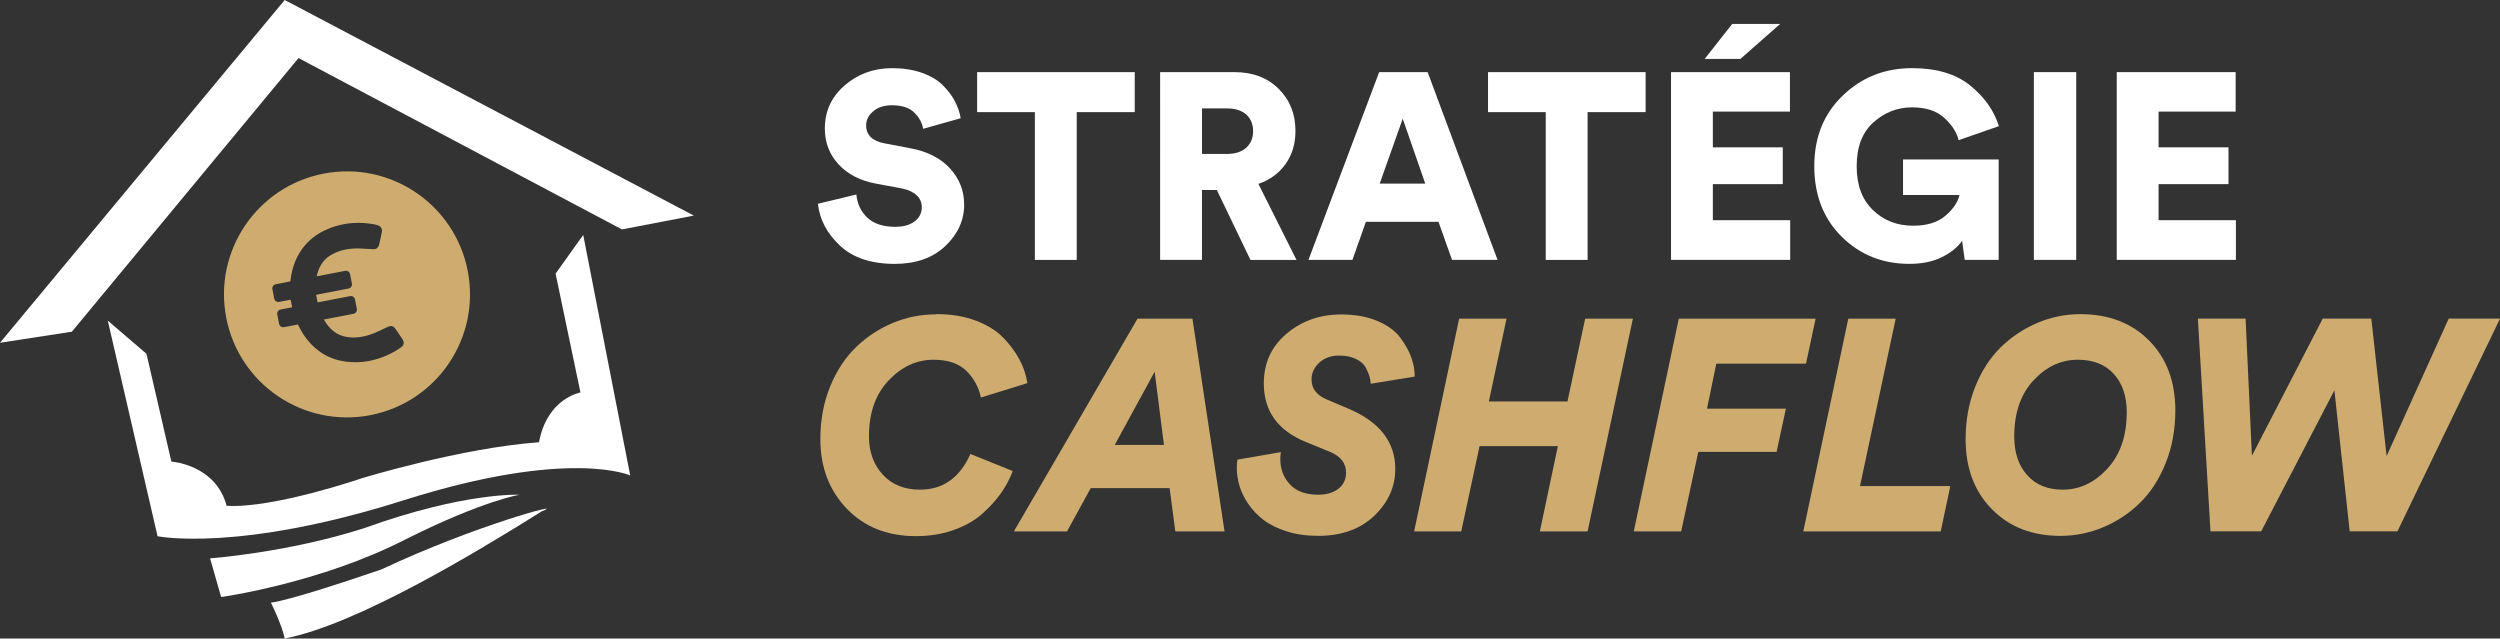 <?xml version="1.0" encoding="UTF-8"?>
<svg id="Calque_2" data-name="Calque 2" xmlns="http://www.w3.org/2000/svg" viewBox="0 0 1066.2 272.31">
  <rect x="0" y="0" width="1066.2" height="272.31" fill="#333333" stroke="none"/>
  <defs>
    <style>
      .cls-1 {
        fill: #ceac70;
      }

      .cls-1, .cls-2 {
        stroke-width: 0px;
      }

      .cls-2 {
        fill: #fff;
      }
    </style>
  </defs>
  <g id="Calque_1-2" data-name="Calque 1">
    <polygon class="cls-2" points="0 146.18 30.65 141.46 127.31 24.76 265.24 97.84 295.89 91.95 121.42 0 0 146.18"/>
    <path class="cls-2" d="M45.97,136.74l21.22,91.95s34.19,7.07,104.92-15.32c70.73-22.4,96.66-10.61,96.66-10.61l-20.04-102.56-11.79,16.5,10.61,50.69s-14.15,2.36-17.68,21.22c-33.01,2.36-75.45,15.32-75.45,15.32,0,0-37.72,12.97-57.76,11.79-4.72-17.68-23.58-18.86-23.58-18.86l-10.61-45.97-16.5-14.15Z"/>
    <path class="cls-2" d="M89.59,238.12l4.72,16.5s42.44-5.89,78.98-24.76c33.01-16.5,48.33-18.86,48.33-18.86,0,0-23.58-1.18-66.01,14.15-33.01,10.61-66.01,12.97-66.01,12.97Z"/>
    <path class="cls-2" d="M115.53,256.99s4.72,9.43,5.89,15.32c30.65-5.89,81.34-36.54,109.63-54.23,11.79-4.72-28.29,5.89-68.37,24.76-41.26,14.15-47.15,14.15-47.15,14.15Z"/>
    <path class="cls-1" d="M138.05,74.04c-28.45,5.49-47.06,33-41.57,61.45,5.49,28.45,33,47.06,61.45,41.57,28.45-5.49,47.06-33,41.57-61.45-5.49-28.45-33-47.06-61.45-41.57ZM171,148.17c-1.41,1-2.91,1.9-4.48,2.67-5.94,2.95-12.2,4.22-18.85,3.4-8.02-.98-14.01-5.17-18.39-11.8-.84-1.29-1.51-2.68-2.23-4.05l-5.91,1.14c-1,.19-1.94-.46-2.12-1.44l-.77-3.98c-.19-1,.46-1.94,1.44-2.12l4.9-.94c-.21-1.1-.41-2.14-.63-3.24l-4.9.94c-1,.19-1.94-.46-2.12-1.44l-.77-3.98c-.19-1,.46-1.94,1.44-2.12l6.23-1.2.09-.66c.65-5.64,2.65-10.76,6.42-15.05,2.99-3.41,6.77-5.7,11-7.25,6.02-2.19,12.2-2.51,18.47-1.34.41.07.8.17,1.2.32,1.56.56,2.12,1.53,1.8,3.15-.35,1.7-.7,3.41-1.13,5.1-.36,1.45-1.12,2.04-2.63,2-2.06-.06-4.1-.31-6.15-.33-4.32-.05-8.46.71-12.2,3.08-3.21,2.05-4.82,5.11-5.62,8.69-.01.05,0,.09,0,.13l12.1-2.34c1-.19,1.94.46,2.12,1.44l.77,3.98c.19,1-.46,1.94-1.44,2.12l-13.82,2.67c.18,1.06.41,2.12.63,3.24l13.84-2.67c1-.19,1.94.46,2.12,1.44l.77,3.98c.19,1-.46,1.94-1.44,2.12l-12.63,2.44c2.37,4.07,5.5,6.96,10.44,7.53,3.96.45,7.7-.34,11.32-1.85,1.87-.78,3.67-1.74,5.53-2.56,1.46-.63,2.37-.39,3.27.89,1.02,1.43,2.01,2.89,2.96,4.38.87,1.33.72,2.57-.64,3.53Z"/>
    <g>
      <path class="cls-2" d="M409.73,50.42l-16.04,4.52c-.38-2.48-1.62-4.78-3.73-6.89-2.11-2.11-5.31-3.16-9.6-3.16-3.24,0-5.87.85-7.91,2.54-2.03,1.7-3.05,3.71-3.05,6.04,0,4.14,2.63,6.7,7.91,7.68l10.73,2.03c7.38,1.36,13.08,4.23,17.11,8.64,4.03,4.4,6.04,9.54,6.04,15.42,0,6.7-2.67,12.59-8.02,17.68-5.35,5.08-12.54,7.62-21.57,7.62-10.09,0-17.9-2.62-23.44-7.85-5.54-5.23-8.64-11.16-9.32-17.79l16.38-3.95c.38,3.99,1.94,7.29,4.69,9.88,2.75,2.6,6.72,3.9,11.92,3.9,3.46,0,6.21-.77,8.25-2.32,2.03-1.54,3.05-3.56,3.05-6.04,0-2.03-.75-3.75-2.26-5.14-1.51-1.39-3.62-2.35-6.33-2.88l-10.96-2.03c-6.78-1.28-12.1-4.03-15.98-8.25-3.88-4.21-5.82-9.3-5.82-15.25,0-7.38,2.82-13.51,8.47-18.41,5.65-4.89,12.39-7.34,20.22-7.34,4.74,0,8.98.66,12.71,1.98,3.73,1.32,6.68,3.07,8.87,5.25,2.18,2.18,3.9,4.44,5.14,6.78s2.09,4.78,2.54,7.34Z"/>
      <path class="cls-2" d="M483.94,47.82h-24.74v63.03h-17.85v-63.03h-24.62v-17.06h67.21v17.06Z"/>
      <path class="cls-2" d="M533.29,110.84l-14.34-29.82h-6.33v29.82h-17.85V30.76h31.74c7.75,0,14.02,2.37,18.81,7.12,4.78,4.74,7.17,10.73,7.17,17.96,0,5.42-1.39,10.11-4.18,14.06-2.79,3.95-6.66,6.8-11.63,8.53l16.26,32.42h-19.65ZM512.62,65.66h10.5c3.62,0,6.4-.88,8.36-2.65,1.96-1.77,2.94-4.12,2.94-7.06s-.98-5.38-2.94-7.12c-1.96-1.73-4.74-2.6-8.36-2.6h-10.5v19.43Z"/>
      <path class="cls-2" d="M619.25,110.84l-5.76-16.26h-30.95l-5.76,16.26h-18.75l30.16-80.08h20.67l29.82,80.08h-19.43ZM598.24,50.64l-9.83,27.67h19.43l-9.6-27.67Z"/>
      <path class="cls-2" d="M701.82,47.82h-24.74v63.03h-17.85v-63.03h-24.62v-17.06h67.21v17.06Z"/>
      <path class="cls-2" d="M763.49,110.84h-50.83V30.76h50.71v16.83h-32.87v15.25h29.82v15.7h-29.82v15.36h32.98v16.94ZM759.2,10.21l-16.94,14.91h-15.25l11.75-14.91h20.44Z"/>
      <path class="cls-2" d="M852.38,110.84h-14.46l-1.13-8.13c-1.96,2.79-4.86,5.12-8.7,7s-8.43,2.82-13.78,2.82c-11.45,0-21.07-3.86-28.86-11.58-7.79-7.72-11.69-17.75-11.69-30.1s4.05-22.31,12.14-30.1c8.09-7.79,17.94-11.69,29.54-11.69,10.39,0,18.64,2.45,24.74,7.34,6.1,4.9,10.2,10.69,12.31,17.39l-17.17,5.99c-.83-3.39-2.88-6.57-6.16-9.54-3.28-2.97-7.85-4.46-13.72-4.46-6.18,0-11.65,2.13-16.43,6.38-4.78,4.26-7.17,10.49-7.17,18.69s2.3,14.21,6.89,18.69c4.59,4.48,10.32,6.72,17.17,6.72,5.87,0,10.46-1.41,13.78-4.24,3.31-2.82,5.31-5.78,5.99-8.87h-24.06v-15.14h40.78v42.81Z"/>
      <path class="cls-2" d="M885.47,110.84h-18.07V30.76h18.07v80.08Z"/>
      <path class="cls-2" d="M953.58,110.84h-50.83V30.76h50.71v16.83h-32.87v15.25h29.82v15.7h-29.82v15.36h32.98v16.94Z"/>
      <path class="cls-1" d="M399.01,134.1l.51-.13c6.14,0,11.67.92,16.57,2.75,4.9,1.83,8.83,4.27,11.77,7.29,2.94,3.03,5.27,6.16,6.97,9.41,1.71,3.24,2.81,6.57,3.33,9.98l-19.83,6.14c-.85-4.27-2.88-8.02-6.08-11.26-3.2-3.24-7.91-4.86-14.14-4.86-7.17,0-13.54,2.94-19.13,8.83-5.59,5.89-8.38,13.82-8.38,23.8,0,6.65,1.96,12.11,5.89,16.38,3.92,4.27,9.21,6.4,15.87,6.4,9.81,0,16.98-5.07,21.5-15.23l18.04,7.29c-1.2,3.24-2.84,6.36-4.93,9.34-2.09,2.99-4.76,5.93-8,8.83-3.24,2.9-7.32,5.23-12.22,6.97-4.91,1.75-10.3,2.62-16.19,2.62-12.11,0-21.92-3.9-29.43-11.71-7.51-7.81-11.26-17.72-11.26-29.75,0-8.1,1.39-15.55,4.16-22.33,2.77-6.78,6.46-12.39,11.07-16.83,4.61-4.44,9.83-7.87,15.67-10.3,5.84-2.43,11.92-3.65,18.23-3.65Z"/>
      <path class="cls-1" d="M501.25,226.62l-2.43-18.43h-33.65l-10.11,18.43h-22.65l52.72-90.72h23.42l13.69,90.72h-20.99ZM492.43,158.54l-17.02,31.22h20.99l-3.97-31.22Z"/>
      <path class="cls-1" d="M561.78,211.01c3.84,0,6.85-.85,9.02-2.56,2.18-1.71,3.26-4.01,3.26-6.91,0-3.92-2.18-6.82-6.53-8.7l-10.62-4.35c-11.95-4.86-17.92-13.18-17.92-24.95,0-8.7,3.24-15.78,9.73-21.24,6.48-5.46,14.25-8.19,23.29-8.19,5.89,0,11,.92,15.36,2.75,4.35,1.84,7.61,4.2,9.79,7.1,2.17,2.9,3.75,5.74,4.73,8.51.98,2.77,1.47,5.48,1.47,8.13l-18.81,3.07c0-.94-.15-1.94-.45-3.01-.3-1.07-.83-2.34-1.6-3.84-.77-1.49-2.16-2.73-4.16-3.71-2.01-.98-4.42-1.47-7.23-1.47-3.5,0-6.33,1.02-8.51,3.07-2.17,2.05-3.26,4.39-3.26,7.04,0,3.93,2.13,6.78,6.4,8.57l9.6,4.09c13.14,5.63,19.71,14.16,19.71,25.59,0,7.59-2.99,14.25-8.96,19.96-5.97,5.72-13.95,8.57-23.93,8.57-4.95,0-9.43-.64-13.44-1.92-4.01-1.28-7.32-2.92-9.92-4.93-2.6-2-4.78-4.31-6.53-6.91-1.75-2.6-2.99-5.18-3.71-7.74-.72-2.56-1.09-5.07-1.09-7.55,0-1.28.09-2.43.26-3.46l18.55-3.2c-.17.85-.26,1.84-.26,2.94,0,4.18,1.32,7.74,3.97,10.68,2.64,2.94,6.57,4.46,11.77,4.54Z"/>
      <path class="cls-1" d="M677.07,226.62h-20.35l7.68-36.34h-33.4l-7.81,36.34h-20.09l19.19-90.72h20.22l-7.55,35.32h33.53l7.55-35.32h20.35l-19.32,90.72Z"/>
      <path class="cls-1" d="M717,226.62h-20.22l19.19-90.72h58.35l-4.09,19.19h-38.26l-3.97,19.2h33.65l-3.97,18.43h-33.4l-7.29,33.91Z"/>
      <path class="cls-1" d="M827.68,226.62h-58.61l19.19-90.72h20.22l-15.23,71.4h38.52l-4.09,19.32Z"/>
      <path class="cls-1" d="M838.3,187.34c0-8.1,1.36-15.57,4.09-22.39,2.73-6.82,6.38-12.45,10.94-16.89,4.56-4.44,9.77-7.89,15.61-10.37,5.84-2.47,11.92-3.71,18.24-3.71,12.2,0,22.01,3.78,29.43,11.32,7.42,7.55,11.13,17.47,11.13,29.75,0,8.11-1.37,15.57-4.09,22.39-2.73,6.83-6.38,12.48-10.94,16.96-4.56,4.48-9.79,7.96-15.68,10.43-5.89,2.47-11.99,3.71-18.3,3.71-12.03,0-21.78-3.79-29.24-11.39-7.47-7.59-11.2-17.53-11.2-29.82ZM907.02,175.82c0-6.82-1.84-12.26-5.5-16.32-3.67-4.05-8.79-6.08-15.36-6.08-7.17,0-13.48,2.94-18.94,8.83-5.46,5.89-8.19,13.86-8.19,23.93,0,6.83,1.83,12.31,5.5,16.44,3.67,4.14,8.74,6.21,15.23,6.21,7.17,0,13.5-2.98,19-8.96,5.5-5.97,8.25-13.99,8.25-24.06Z"/>
      <path class="cls-1" d="M990.58,135.89h20.73l6.53,58.61,26.49-58.61h21.88l-43.76,90.72h-20.35l-6.53-60.14-31.22,60.14h-21.63l-5.37-90.72h20.35l2.69,58.48,30.2-58.48Z"/>
    </g>
  </g>
</svg>